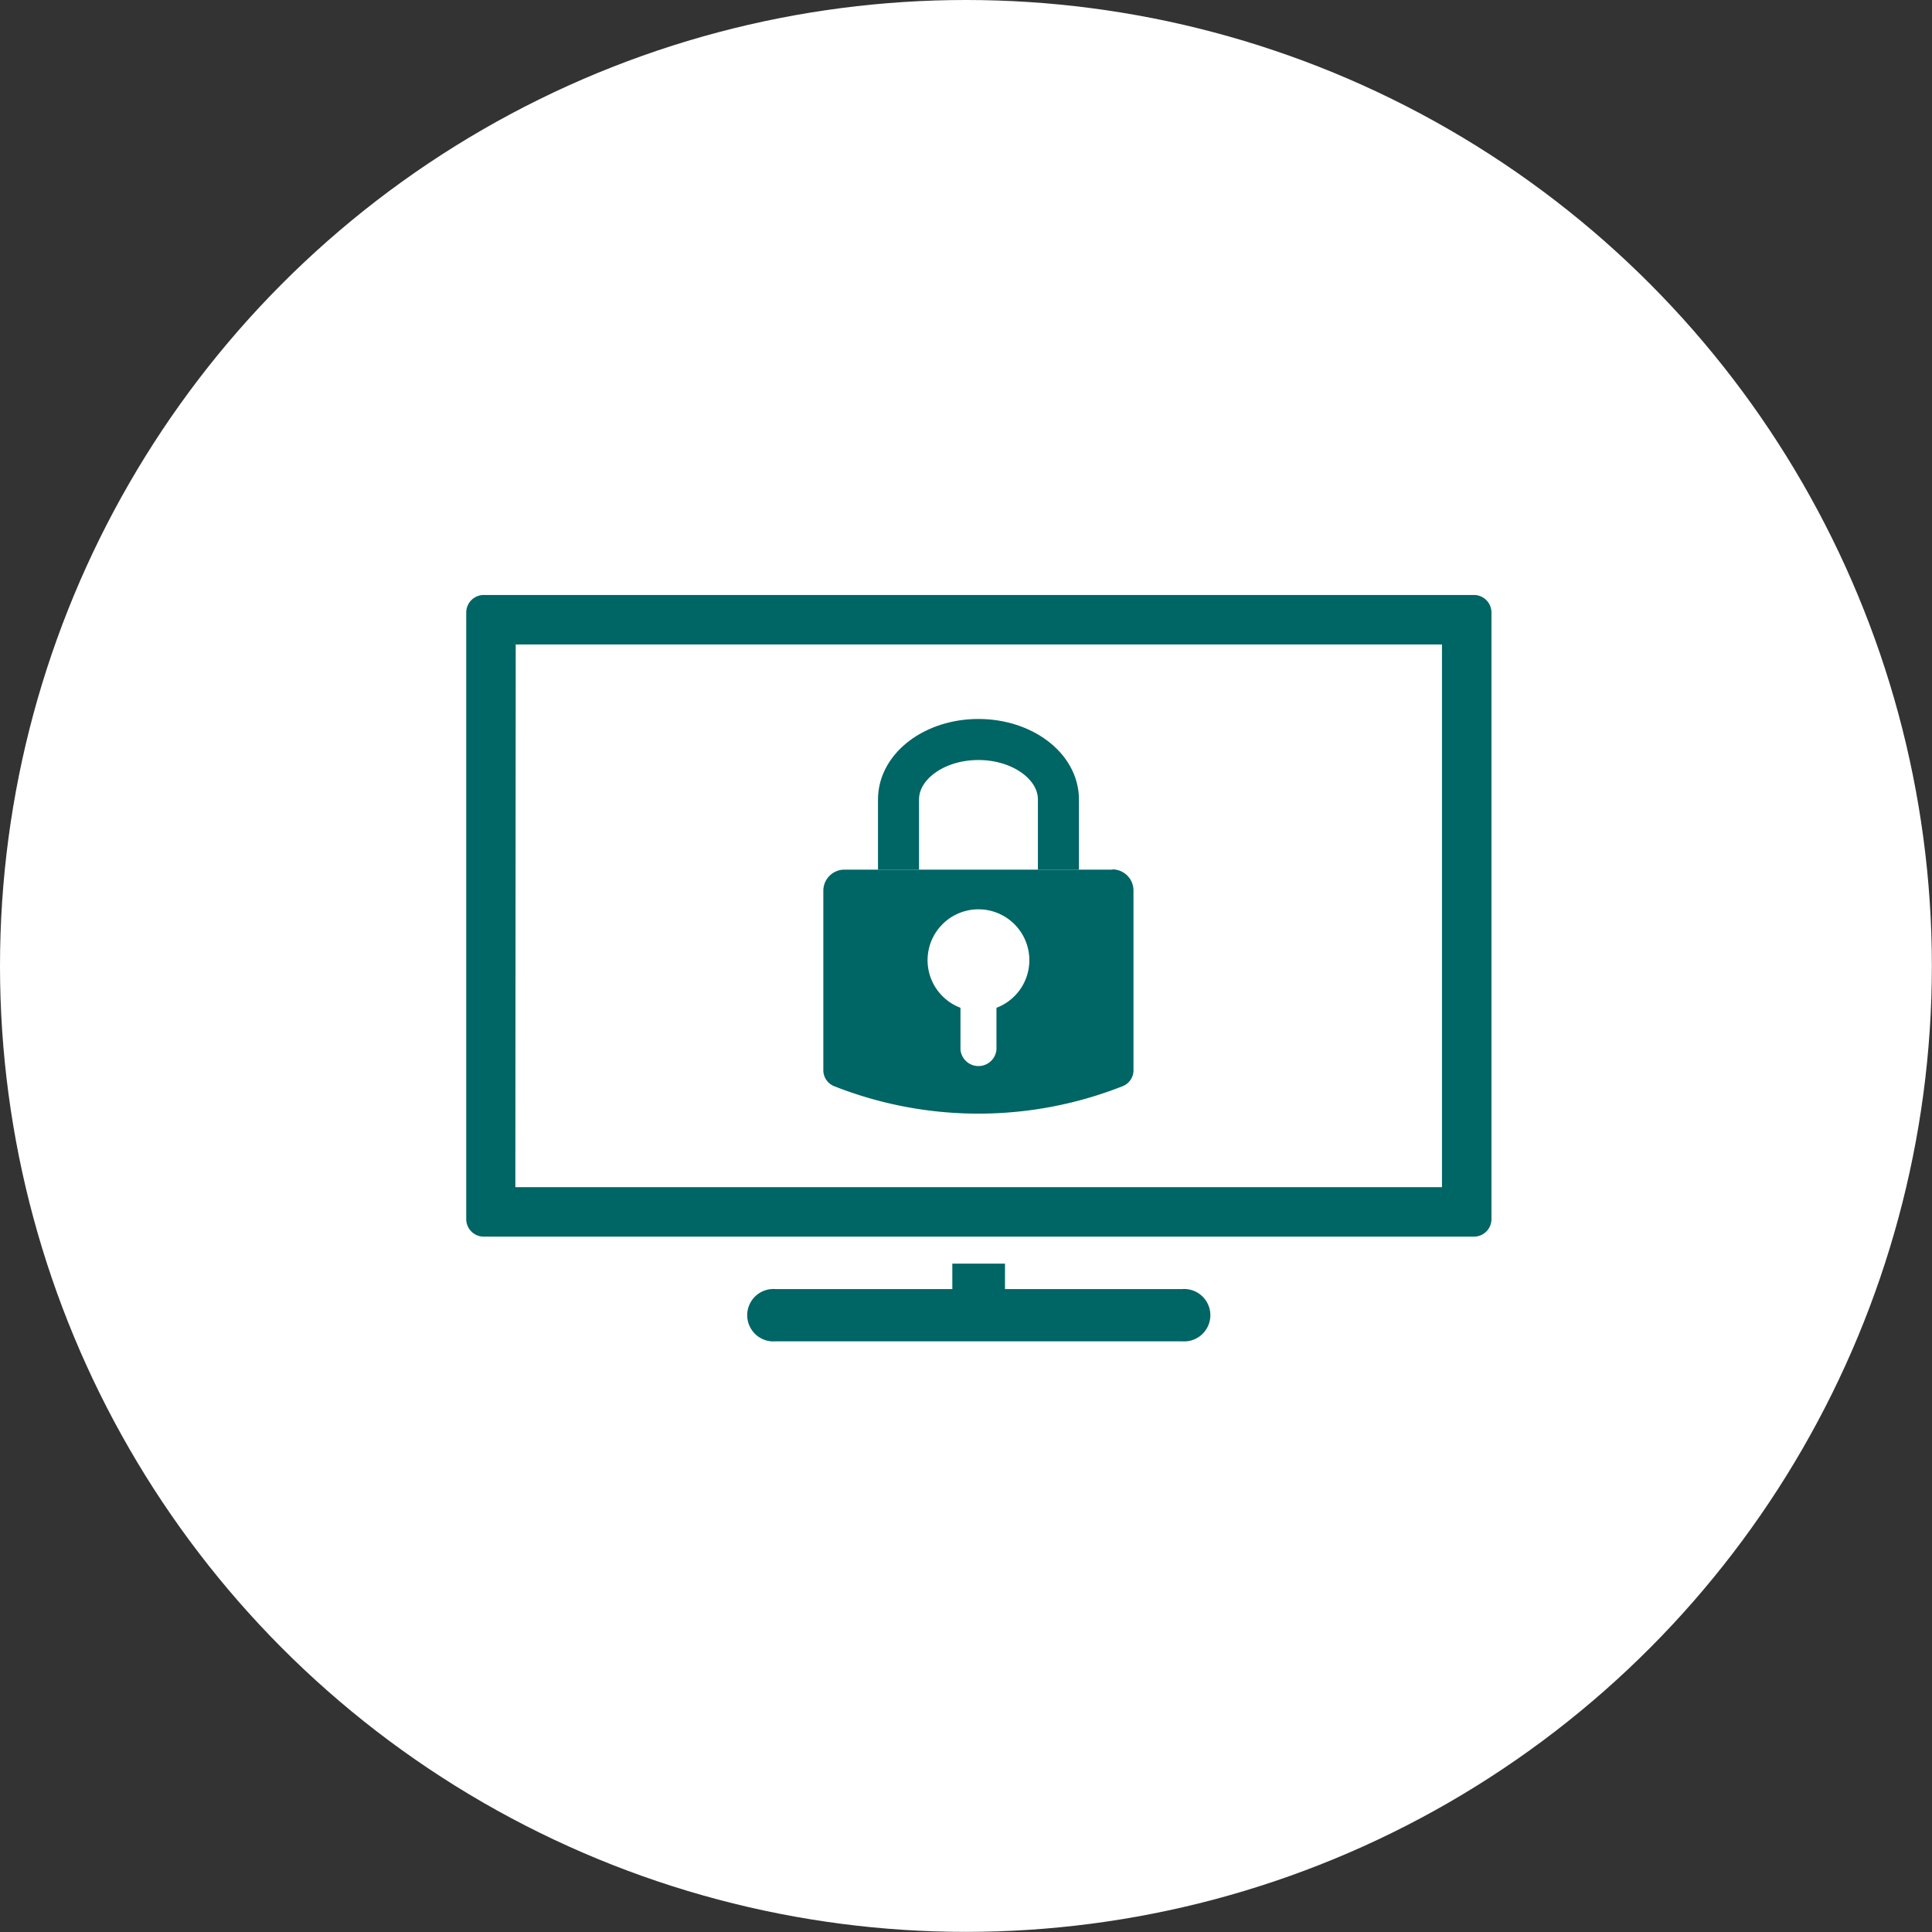 <svg id="Layer_1" data-name="Layer 1" xmlns="http://www.w3.org/2000/svg" width="151.87" height="151.87" viewBox="0 0 151.87 151.87"><rect x="0" y="0" width="151.87" height="151.87" fill="#333333" stroke="none"/><title>secure-inverse</title><circle cx="75.93" cy="75.93" r="75.93" style="fill:#fff"/><path d="M74.86,99.33v2H60.94a2.06,2.06,0,1,0,0,4.11h32a2.06,2.06,0,1,0,0-4.11H79v-2ZM38,97.21h77.89a1.38,1.38,0,0,0,1.35-1.35V48.12a1.38,1.38,0,0,0-1.35-1.35H38a1.38,1.38,0,0,0-1.35,1.35V95.86A1.38,1.38,0,0,0,38,97.21m2.54-46.55h72.81V93.32H40.51Z" style="fill:#006565"/><path d="M78.33,79.22V82.5a1.42,1.42,0,0,1-2.83,0V79.22a4,4,0,1,1,2.83,0m9.11-10.86H66.38A1.66,1.66,0,0,0,64.72,70V84.15a1.35,1.35,0,0,0,.82,1.22,30.87,30.87,0,0,0,22.74,0,1.34,1.34,0,0,0,.82-1.22V70a1.66,1.66,0,0,0-1.66-1.66" style="fill:#006565"/><path d="M70.63,68.36V62.84c0-2.6,2.81-4.71,6.28-4.71s6.29,2.11,6.29,4.71v5.52" style="fill:none;stroke:#006565;stroke-miterlimit:10;stroke-width:3.226px"/></svg>